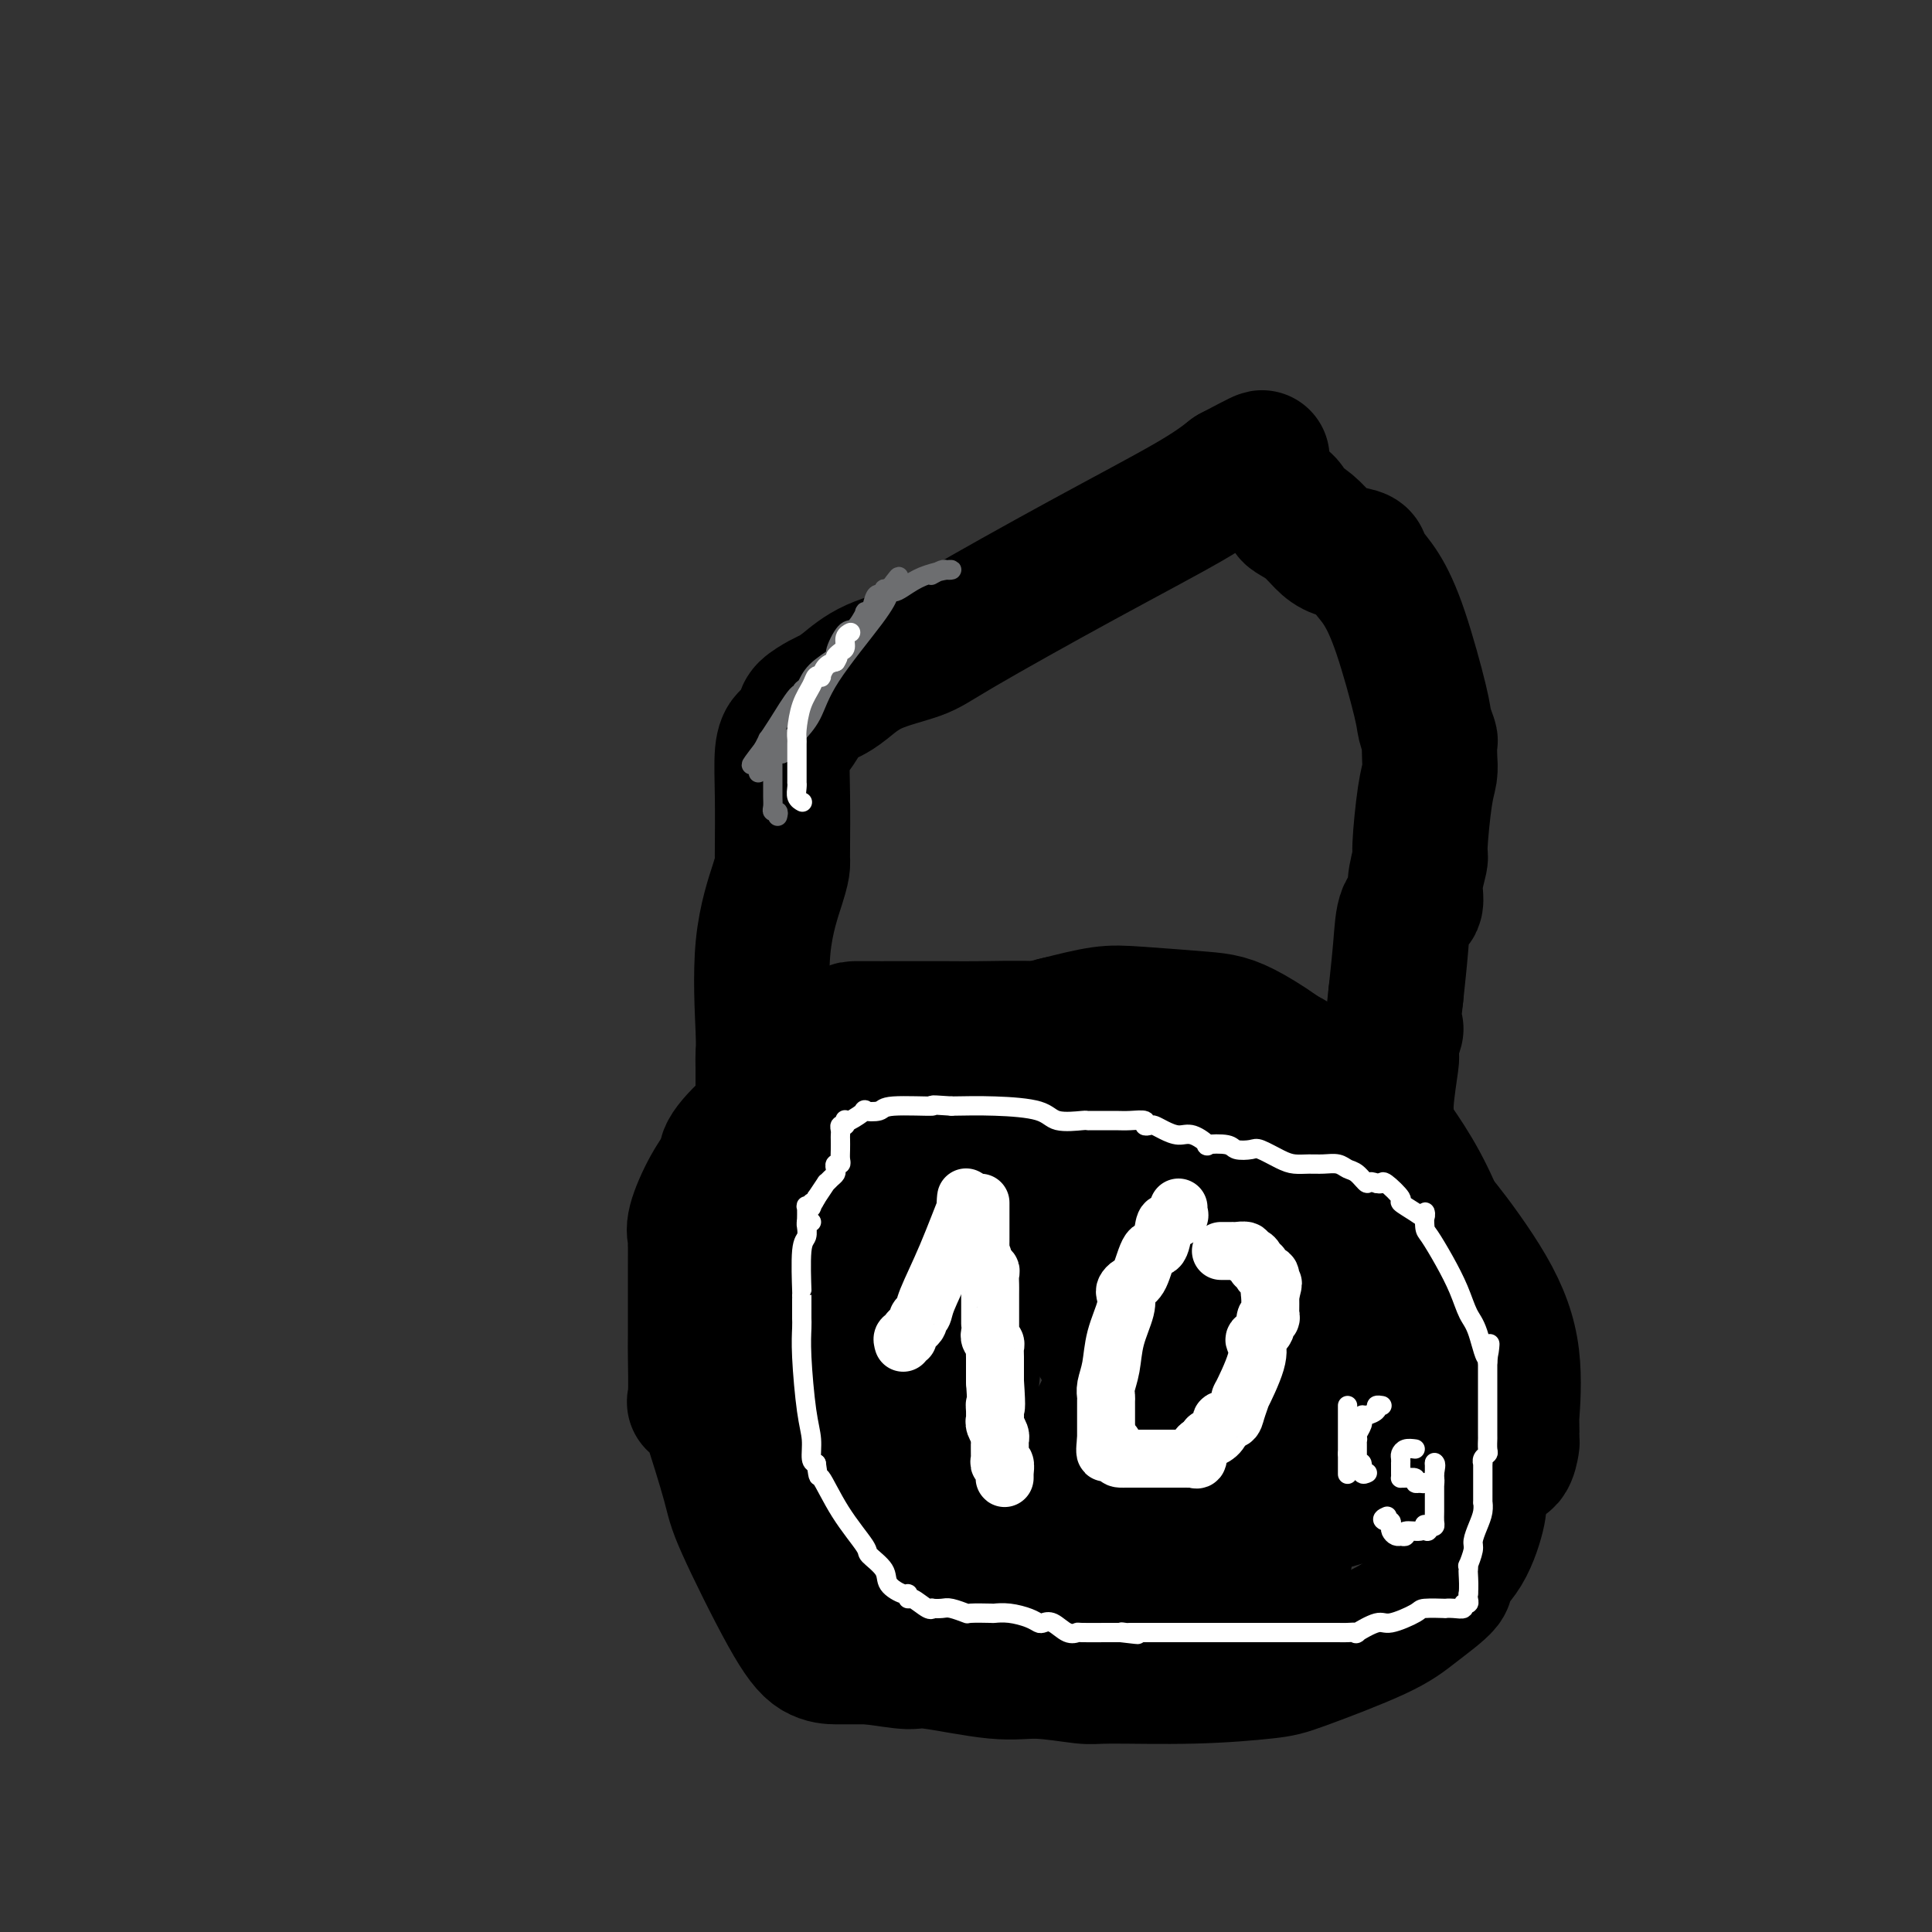 <svg viewBox='0 0 400 400' version='1.1' xmlns='http://www.w3.org/2000/svg' xmlns:xlink='http://www.w3.org/1999/xlink'><rect x="0" y="0" width="400" height="400" fill="#333333" stroke="none"/><g fill='none' stroke='#000000' stroke-width='28' stroke-linecap='round' stroke-linejoin='round'><path d='M176,229c0.002,-0.340 0.003,-0.681 0,-1c-0.003,-0.319 -0.011,-0.618 0,-1c0.011,-0.382 0.039,-0.847 0,-1c-0.039,-0.153 -0.146,0.007 -1,0c-0.854,-0.007 -2.454,-0.181 -4,0c-1.546,0.181 -3.039,0.718 -4,1c-0.961,0.282 -1.390,0.309 -3,1c-1.610,0.691 -4.400,2.047 -7,4c-2.600,1.953 -5.008,4.502 -6,6c-0.992,1.498 -0.567,1.945 -1,3c-0.433,1.055 -1.724,2.717 -3,5c-1.276,2.283 -2.538,5.188 -3,7c-0.462,1.812 -0.124,2.532 0,3c0.124,0.468 0.033,0.686 0,1c-0.033,0.314 -0.008,0.726 0,1c0.008,0.274 0.000,0.410 0,4c-0.000,3.590 0.007,10.635 0,14c-0.007,3.365 -0.030,3.049 0,5c0.030,1.951 0.113,6.168 0,8c-0.113,1.832 -0.423,1.277 0,1c0.423,-0.277 1.577,-0.278 2,0c0.423,0.278 0.114,0.835 0,1c-0.114,0.165 -0.033,-0.061 1,3c1.033,3.061 3.019,9.409 4,13c0.981,3.591 0.956,4.426 3,9c2.044,4.574 6.155,12.886 9,18c2.845,5.114 4.422,7.031 6,8c1.578,0.969 3.156,0.992 4,1c0.844,0.008 0.956,0.002 2,0c1.044,-0.002 3.022,-0.001 5,0'/><path d='M180,343c3.392,0.415 6.373,0.952 8,1c1.627,0.048 1.902,-0.394 5,0c3.098,0.394 9.020,1.623 13,2c3.980,0.377 6.018,-0.098 9,0c2.982,0.098 6.910,0.770 9,1c2.090,0.230 2.344,0.018 6,0c3.656,-0.018 10.715,0.156 17,0c6.285,-0.156 11.795,-0.644 15,-1c3.205,-0.356 4.106,-0.579 8,-2c3.894,-1.421 10.782,-4.038 15,-6c4.218,-1.962 5.765,-3.268 8,-5c2.235,-1.732 5.159,-3.891 6,-5c0.841,-1.109 -0.402,-1.168 0,-2c0.402,-0.832 2.447,-2.437 4,-5c1.553,-2.563 2.612,-6.084 3,-8c0.388,-1.916 0.105,-2.229 0,-3c-0.105,-0.771 -0.031,-2.001 0,-3c0.031,-0.999 0.018,-1.766 0,-5c-0.018,-3.234 -0.040,-8.933 0,-13c0.040,-4.067 0.144,-6.500 0,-10c-0.144,-3.500 -0.534,-8.067 -2,-12c-1.466,-3.933 -4.006,-7.231 -5,-9c-0.994,-1.769 -0.442,-2.010 -1,-4c-0.558,-1.990 -2.225,-5.728 -4,-9c-1.775,-3.272 -3.657,-6.077 -5,-8c-1.343,-1.923 -2.148,-2.965 -3,-4c-0.852,-1.035 -1.750,-2.062 -3,-3c-1.250,-0.938 -2.850,-1.788 -6,-4c-3.150,-2.212 -7.848,-5.788 -10,-7c-2.152,-1.212 -1.758,-0.061 -3,0c-1.242,0.061 -4.121,-0.970 -7,-2'/><path d='M257,217c-2.600,-0.774 -4.099,-1.710 -7,-2c-2.901,-0.290 -7.202,0.066 -10,0c-2.798,-0.066 -4.092,-0.554 -8,-1c-3.908,-0.446 -10.430,-0.852 -16,-1c-5.570,-0.148 -10.189,-0.040 -13,0c-2.811,0.040 -3.814,0.011 -7,0c-3.186,-0.011 -8.553,-0.003 -11,0c-2.447,0.003 -1.973,0.001 -2,0c-0.027,-0.001 -0.556,-0.000 -1,0c-0.444,0.000 -0.804,-0.001 -1,0c-0.196,0.001 -0.228,0.002 -1,0c-0.772,-0.002 -2.284,-0.009 -3,0c-0.716,0.009 -0.636,0.033 -1,1c-0.364,0.967 -1.173,2.877 -2,4c-0.827,1.123 -1.673,1.458 -2,2c-0.327,0.542 -0.136,1.290 0,2c0.136,0.710 0.215,1.382 0,3c-0.215,1.618 -0.726,4.183 -2,7c-1.274,2.817 -3.311,5.886 -4,8c-0.689,2.114 -0.030,3.274 0,5c0.030,1.726 -0.569,4.018 -1,7c-0.431,2.982 -0.694,6.656 -1,13c-0.306,6.344 -0.653,15.360 -1,21c-0.347,5.640 -0.692,7.903 0,12c0.692,4.097 2.423,10.026 3,13c0.577,2.974 0.002,2.993 0,3c-0.002,0.007 0.571,0.002 1,0c0.429,-0.002 0.715,-0.001 1,0'/><path d='M168,314c1.180,2.655 1.629,1.292 2,1c0.371,-0.292 0.663,0.488 1,1c0.337,0.512 0.718,0.756 1,1c0.282,0.244 0.464,0.489 1,1c0.536,0.511 1.424,1.290 2,2c0.576,0.710 0.838,1.352 2,2c1.162,0.648 3.225,1.300 6,2c2.775,0.700 6.263,1.446 9,2c2.737,0.554 4.723,0.916 6,1c1.277,0.084 1.844,-0.109 3,0c1.156,0.109 2.901,0.521 4,0c1.099,-0.521 1.552,-1.975 2,-3c0.448,-1.025 0.890,-1.622 3,-4c2.110,-2.378 5.889,-6.536 10,-13c4.111,-6.464 8.555,-15.233 11,-21c2.445,-5.767 2.890,-8.531 3,-10c0.110,-1.469 -0.115,-1.642 0,-2c0.115,-0.358 0.570,-0.902 0,-3c-0.570,-2.098 -2.164,-5.751 -3,-8c-0.836,-2.249 -0.913,-3.093 -3,-6c-2.087,-2.907 -6.184,-7.878 -10,-11c-3.816,-3.122 -7.350,-4.396 -12,-5c-4.650,-0.604 -10.417,-0.540 -13,-1c-2.583,-0.460 -1.984,-1.445 -4,-2c-2.016,-0.555 -6.649,-0.681 -9,-1c-2.351,-0.319 -2.420,-0.830 -3,-1c-0.580,-0.170 -1.672,0.001 -2,0c-0.328,-0.001 0.108,-0.176 0,0c-0.108,0.176 -0.760,0.701 -1,1c-0.240,0.299 -0.069,0.371 0,1c0.069,0.629 0.034,1.814 0,3'/><path d='M174,241c-0.850,2.249 -1.474,5.371 -2,8c-0.526,2.629 -0.953,4.766 -1,8c-0.047,3.234 0.287,7.564 0,10c-0.287,2.436 -1.193,2.979 0,6c1.193,3.021 4.487,8.521 8,14c3.513,5.479 7.244,10.938 10,14c2.756,3.062 4.535,3.728 6,5c1.465,1.272 2.616,3.150 6,4c3.384,0.850 9.000,0.673 12,1c3.000,0.327 3.384,1.157 6,2c2.616,0.843 7.464,1.700 11,2c3.536,0.300 5.758,0.045 11,0c5.242,-0.045 13.502,0.120 18,0c4.498,-0.120 5.233,-0.527 10,-2c4.767,-1.473 13.564,-4.013 21,-6c7.436,-1.987 13.509,-3.420 17,-4c3.491,-0.580 4.399,-0.308 5,-1c0.601,-0.692 0.896,-2.350 1,-3c0.104,-0.650 0.018,-0.294 0,-1c-0.018,-0.706 0.033,-2.474 0,-3c-0.033,-0.526 -0.151,0.190 0,-2c0.151,-2.190 0.571,-7.286 0,-12c-0.571,-4.714 -2.132,-9.046 -5,-14c-2.868,-4.954 -7.042,-10.532 -9,-13c-1.958,-2.468 -1.698,-1.828 -5,-6c-3.302,-4.172 -10.164,-13.158 -17,-20c-6.836,-6.842 -13.644,-11.541 -18,-14c-4.356,-2.459 -6.260,-2.680 -10,-3c-3.740,-0.320 -9.314,-0.740 -13,-1c-3.686,-0.260 -5.482,-0.360 -8,0c-2.518,0.360 -5.759,1.180 -9,2'/><path d='M219,212c-5.121,0.942 -2.922,2.797 -4,5c-1.078,2.203 -5.432,4.755 -9,7c-3.568,2.245 -6.352,4.182 -8,6c-1.648,1.818 -2.162,3.515 -3,5c-0.838,1.485 -2.000,2.756 -5,6c-3.000,3.244 -7.837,8.459 -10,11c-2.163,2.541 -1.652,2.407 -3,5c-1.348,2.593 -4.556,7.914 -6,11c-1.444,3.086 -1.122,3.938 -1,6c0.122,2.062 0.046,5.335 0,7c-0.046,1.665 -0.063,1.723 0,5c0.063,3.277 0.204,9.773 1,13c0.796,3.227 2.247,3.184 3,4c0.753,0.816 0.808,2.491 1,3c0.192,0.509 0.521,-0.147 2,1c1.479,1.147 4.109,4.097 7,6c2.891,1.903 6.044,2.760 8,3c1.956,0.240 2.714,-0.136 4,0c1.286,0.136 3.099,0.783 5,1c1.901,0.217 3.889,0.002 5,0c1.111,-0.002 1.345,0.209 2,0c0.655,-0.209 1.732,-0.838 3,-1c1.268,-0.162 2.728,0.144 4,0c1.272,-0.144 2.357,-0.736 3,-1c0.643,-0.264 0.843,-0.200 3,-1c2.157,-0.800 6.269,-2.465 11,-3c4.731,-0.535 10.080,0.061 13,0c2.920,-0.061 3.412,-0.779 5,-1c1.588,-0.221 4.274,0.056 7,0c2.726,-0.056 5.493,-0.445 7,-1c1.507,-0.555 1.753,-1.278 2,-2'/><path d='M266,307c10.614,-1.604 4.648,-0.613 3,-1c-1.648,-0.387 1.023,-2.153 2,-3c0.977,-0.847 0.262,-0.775 0,-1c-0.262,-0.225 -0.070,-0.748 0,-2c0.070,-1.252 0.019,-3.235 0,-6c-0.019,-2.765 -0.006,-6.313 0,-9c0.006,-2.687 0.006,-4.513 0,-6c-0.006,-1.487 -0.018,-2.633 0,-4c0.018,-1.367 0.065,-2.954 0,-4c-0.065,-1.046 -0.241,-1.551 -1,-4c-0.759,-2.449 -2.100,-6.842 -3,-10c-0.900,-3.158 -1.359,-5.081 -3,-7c-1.641,-1.919 -4.463,-3.833 -6,-5c-1.537,-1.167 -1.788,-1.588 -3,-2c-1.212,-0.412 -3.383,-0.814 -5,-2c-1.617,-1.186 -2.679,-3.155 -4,-4c-1.321,-0.845 -2.899,-0.566 -4,-1c-1.101,-0.434 -1.724,-1.581 -3,-2c-1.276,-0.419 -3.205,-0.111 -6,0c-2.795,0.111 -6.457,0.026 -8,0c-1.543,-0.026 -0.967,0.009 -2,0c-1.033,-0.009 -3.674,-0.061 -7,2c-3.326,2.061 -7.336,6.235 -9,8c-1.664,1.765 -0.980,1.123 -1,2c-0.020,0.877 -0.743,3.275 -1,4c-0.257,0.725 -0.050,-0.223 0,0c0.050,0.223 -0.059,1.616 0,2c0.059,0.384 0.285,-0.243 0,2c-0.285,2.243 -1.081,7.355 -2,15c-0.919,7.645 -1.959,17.822 -3,28'/><path d='M200,297c-1.309,9.995 -1.080,8.482 -1,10c0.080,1.518 0.013,6.067 0,8c-0.013,1.933 0.028,1.250 0,1c-0.028,-0.250 -0.125,-0.067 1,0c1.125,0.067 3.474,0.018 8,0c4.526,-0.018 11.231,-0.005 15,0c3.769,0.005 4.604,0.001 8,0c3.396,-0.001 9.355,-0.001 14,0c4.645,0.001 7.976,0.001 10,0c2.024,-0.001 2.741,-0.004 4,0c1.259,0.004 3.059,0.016 4,0c0.941,-0.016 1.022,-0.062 1,0c-0.022,0.062 -0.148,0.230 0,0c0.148,-0.230 0.571,-0.857 1,-1c0.429,-0.143 0.865,0.197 1,0c0.135,-0.197 -0.032,-0.933 0,-1c0.032,-0.067 0.261,0.533 1,0c0.739,-0.533 1.988,-2.198 3,-3c1.012,-0.802 1.788,-0.740 2,-1c0.212,-0.260 -0.139,-0.844 0,-1c0.139,-0.156 0.770,0.114 1,0c0.230,-0.114 0.061,-0.611 0,-1c-0.061,-0.389 -0.012,-0.670 0,-1c0.012,-0.330 -0.011,-0.710 0,-1c0.011,-0.290 0.055,-0.490 0,-3c-0.055,-2.510 -0.211,-7.330 0,-11c0.211,-3.670 0.789,-6.190 1,-7c0.211,-0.810 0.057,0.090 0,0c-0.057,-0.090 -0.016,-1.168 0,-2c0.016,-0.832 0.008,-1.416 0,-2'/><path d='M274,281c0.381,-4.130 0.834,-1.955 1,-2c0.166,-0.045 0.044,-2.310 0,-3c-0.044,-0.690 -0.012,0.193 0,0c0.012,-0.193 0.003,-1.464 0,-2c-0.003,-0.536 0.002,-0.337 0,-1c-0.002,-0.663 -0.009,-2.187 0,-4c0.009,-1.813 0.034,-3.914 0,-5c-0.034,-1.086 -0.126,-1.157 0,-2c0.126,-0.843 0.470,-2.456 0,-3c-0.470,-0.544 -1.755,-0.017 -2,0c-0.245,0.017 0.550,-0.475 0,-1c-0.550,-0.525 -2.444,-1.084 -3,-1c-0.556,0.084 0.225,0.811 1,1c0.775,0.189 1.542,-0.160 2,0c0.458,0.160 0.606,0.829 2,2c1.394,1.171 4.034,2.842 5,4c0.966,1.158 0.259,1.802 1,2c0.741,0.198 2.931,-0.049 4,1c1.069,1.049 1.019,3.395 1,5c-0.019,1.605 -0.005,2.467 0,3c0.005,0.533 0.001,0.735 0,1c-0.001,0.265 -0.000,0.593 0,2c0.000,1.407 0.000,3.893 0,5c-0.000,1.107 -0.000,0.837 0,1c0.000,0.163 0.000,0.761 0,1c-0.000,0.239 -0.000,0.120 0,0'/><path d='M286,285c0.156,2.986 0.045,1.451 0,1c-0.045,-0.451 -0.026,0.180 0,1c0.026,0.820 0.059,1.827 0,2c-0.059,0.173 -0.209,-0.490 -1,0c-0.791,0.490 -2.223,2.132 -3,3c-0.777,0.868 -0.901,0.962 -1,1c-0.099,0.038 -0.175,0.021 0,0c0.175,-0.021 0.599,-0.047 -1,1c-1.599,1.047 -5.222,3.166 -7,5c-1.778,1.834 -1.710,3.382 -2,4c-0.290,0.618 -0.939,0.307 -1,0c-0.061,-0.307 0.464,-0.609 0,0c-0.464,0.609 -1.919,2.128 -3,3c-1.081,0.872 -1.788,1.095 -3,2c-1.212,0.905 -2.929,2.491 -5,5c-2.071,2.509 -4.497,5.940 -6,8c-1.503,2.060 -2.084,2.748 -3,3c-0.916,0.252 -2.168,0.068 -3,0c-0.832,-0.068 -1.245,-0.021 -2,0c-0.755,0.021 -1.852,0.016 -3,0c-1.148,-0.016 -2.348,-0.043 -3,0c-0.652,0.043 -0.758,0.155 -2,0c-1.242,-0.155 -3.621,-0.578 -6,-1'/><path d='M231,323c-4.716,-0.455 -7.005,-1.091 -11,-2c-3.995,-0.909 -9.697,-2.089 -13,-3c-3.303,-0.911 -4.209,-1.552 -6,-2c-1.791,-0.448 -4.468,-0.705 -6,-1c-1.532,-0.295 -1.921,-0.630 -2,-1c-0.079,-0.370 0.151,-0.776 0,-1c-0.151,-0.224 -0.684,-0.267 0,0c0.684,0.267 2.585,0.842 4,1c1.415,0.158 2.343,-0.101 4,0c1.657,0.101 4.043,0.563 5,1c0.957,0.437 0.485,0.848 1,1c0.515,0.152 2.017,0.043 3,0c0.983,-0.043 1.446,-0.022 3,0c1.554,0.022 4.197,0.044 6,0c1.803,-0.044 2.766,-0.155 6,0c3.234,0.155 8.739,0.577 13,1c4.261,0.423 7.277,0.846 9,1c1.723,0.154 2.153,0.039 3,0c0.847,-0.039 2.109,-0.000 3,0c0.891,0.000 1.409,-0.037 2,0c0.591,0.037 1.255,0.150 2,0c0.745,-0.150 1.573,-0.563 2,-1c0.427,-0.437 0.454,-0.898 1,-1c0.546,-0.102 1.611,0.156 2,0c0.389,-0.156 0.101,-0.727 0,-1c-0.101,-0.273 -0.017,-0.248 0,-1c0.017,-0.752 -0.034,-2.279 0,-3c0.034,-0.721 0.153,-0.634 0,-1c-0.153,-0.366 -0.576,-1.183 -1,-2'/><path d='M261,308c0.065,-0.617 0.729,0.841 0,-1c-0.729,-1.841 -2.851,-6.981 -4,-10c-1.149,-3.019 -1.327,-3.919 -2,-7c-0.673,-3.081 -1.843,-8.345 -3,-11c-1.157,-2.655 -2.303,-2.703 -3,-4c-0.697,-1.297 -0.947,-3.844 -1,-5c-0.053,-1.156 0.091,-0.923 0,-5c-0.091,-4.077 -0.417,-12.466 0,-19c0.417,-6.534 1.576,-11.213 2,-13c0.424,-1.787 0.114,-0.682 0,-1c-0.114,-0.318 -0.030,-2.059 0,-2c0.030,0.059 0.008,1.920 0,3c-0.008,1.080 -0.002,1.381 0,3c0.002,1.619 0.001,4.557 0,6c-0.001,1.443 -0.001,1.393 0,3c0.001,1.607 0.005,4.873 0,8c-0.005,3.127 -0.017,6.117 0,8c0.017,1.883 0.065,2.660 0,6c-0.065,3.340 -0.241,9.243 0,14c0.241,4.757 0.901,8.368 2,13c1.099,4.632 2.637,10.285 3,13c0.363,2.715 -0.450,2.493 0,4c0.450,1.507 2.162,4.744 3,7c0.838,2.256 0.802,3.533 1,4c0.198,0.467 0.630,0.125 1,0c0.370,-0.125 0.676,-0.034 1,0c0.324,0.034 0.664,0.010 1,0c0.336,-0.010 0.668,-0.005 1,0'/><path d='M263,322c0.855,-0.001 0.992,-0.003 1,0c0.008,0.003 -0.112,0.009 0,0c0.112,-0.009 0.457,-0.035 1,0c0.543,0.035 1.283,0.132 1,0c-0.283,-0.132 -1.588,-0.493 -2,-1c-0.412,-0.507 0.069,-1.161 -1,-2c-1.069,-0.839 -3.690,-1.864 -5,-3c-1.310,-1.136 -1.311,-2.382 -4,-5c-2.689,-2.618 -8.066,-6.606 -14,-14c-5.934,-7.394 -12.424,-18.192 -17,-27c-4.576,-8.808 -7.236,-15.626 -9,-19c-1.764,-3.374 -2.630,-3.305 -4,-6c-1.370,-2.695 -3.243,-8.155 -5,-13c-1.757,-4.845 -3.399,-9.075 -4,-11c-0.601,-1.925 -0.161,-1.545 0,-2c0.161,-0.455 0.043,-1.745 0,-2c-0.043,-0.255 -0.012,0.527 0,1c0.012,0.473 0.004,0.639 0,1c-0.004,0.361 -0.005,0.919 0,2c0.005,1.081 0.016,2.686 0,4c-0.016,1.314 -0.060,2.335 0,3c0.060,0.665 0.222,0.972 0,2c-0.222,1.028 -0.829,2.777 -1,4c-0.171,1.223 0.094,1.921 0,3c-0.094,1.079 -0.547,2.540 -1,4'/><path d='M199,241c-0.266,3.816 0.068,1.355 0,1c-0.068,-0.355 -0.537,1.396 -1,4c-0.463,2.604 -0.920,6.060 -1,8c-0.080,1.940 0.219,2.363 0,3c-0.219,0.637 -0.954,1.487 -1,2c-0.046,0.513 0.598,0.691 0,1c-0.598,0.309 -2.437,0.751 -3,1c-0.563,0.249 0.150,0.305 0,1c-0.150,0.695 -1.165,2.029 -2,3c-0.835,0.971 -1.492,1.580 -2,2c-0.508,0.420 -0.868,0.652 -1,1c-0.132,0.348 -0.038,0.814 0,1c0.038,0.186 0.019,0.093 0,0'/><path d='M163,243c-0.372,0.147 -0.745,0.294 -1,0c-0.255,-0.294 -0.394,-1.029 -1,-2c-0.606,-0.971 -1.679,-2.176 -2,-3c-0.321,-0.824 0.110,-1.265 0,-2c-0.110,-0.735 -0.762,-1.765 -1,-3c-0.238,-1.235 -0.064,-2.677 0,-4c0.064,-1.323 0.018,-2.527 0,-3c-0.018,-0.473 -0.008,-0.213 0,-1c0.008,-0.787 0.012,-2.619 0,-4c-0.012,-1.381 -0.042,-2.310 0,-3c0.042,-0.690 0.155,-1.140 0,-5c-0.155,-3.860 -0.577,-11.129 0,-17c0.577,-5.871 2.155,-10.345 3,-13c0.845,-2.655 0.958,-3.491 1,-4c0.042,-0.509 0.015,-0.690 0,-1c-0.015,-0.310 -0.016,-0.750 0,-3c0.016,-2.250 0.050,-6.311 0,-10c-0.050,-3.689 -0.184,-7.004 0,-9c0.184,-1.996 0.686,-2.671 1,-3c0.314,-0.329 0.440,-0.311 1,-1c0.560,-0.689 1.555,-2.084 2,-3c0.445,-0.916 0.340,-1.354 1,-2c0.660,-0.646 2.084,-1.499 3,-2c0.916,-0.501 1.324,-0.650 2,-1c0.676,-0.350 1.621,-0.903 3,-2c1.379,-1.097 3.193,-2.740 6,-4c2.807,-1.260 6.609,-2.139 9,-3c2.391,-0.861 3.373,-1.705 9,-5c5.627,-3.295 15.900,-9.041 25,-14c9.100,-4.959 17.029,-9.131 22,-12c4.971,-2.869 6.986,-4.434 9,-6'/><path d='M255,98c11.735,-6.227 4.072,-1.795 1,0c-3.072,1.795 -1.554,0.953 0,1c1.554,0.047 3.143,0.984 5,2c1.857,1.016 3.981,2.110 5,3c1.019,0.890 0.932,1.576 1,2c0.068,0.424 0.291,0.586 1,1c0.709,0.414 1.902,1.080 3,2c1.098,0.920 2.100,2.094 3,3c0.900,0.906 1.700,1.545 3,2c1.300,0.455 3.102,0.728 4,1c0.898,0.272 0.892,0.545 1,1c0.108,0.455 0.329,1.093 1,2c0.671,0.907 1.791,2.082 3,4c1.209,1.918 2.506,4.578 4,9c1.494,4.422 3.185,10.605 4,14c0.815,3.395 0.755,4.001 1,5c0.245,0.999 0.795,2.393 1,3c0.205,0.607 0.065,0.429 0,1c-0.065,0.571 -0.055,1.890 0,3c0.055,1.110 0.154,2.011 0,3c-0.154,0.989 -0.561,2.065 -1,5c-0.439,2.935 -0.909,7.727 -1,10c-0.091,2.273 0.197,2.025 0,3c-0.197,0.975 -0.879,3.173 -1,5c-0.121,1.827 0.318,3.284 0,4c-0.318,0.716 -1.393,0.693 -2,2c-0.607,1.307 -0.745,3.945 -1,7c-0.255,3.055 -0.628,6.528 -1,10'/><path d='M289,206c-1.022,8.547 -0.077,6.914 0,7c0.077,0.086 -0.716,1.892 -1,3c-0.284,1.108 -0.061,1.519 0,2c0.061,0.481 -0.040,1.033 0,1c0.040,-0.033 0.221,-0.651 0,1c-0.221,1.651 -0.844,5.571 -1,8c-0.156,2.429 0.154,3.369 0,4c-0.154,0.631 -0.773,0.955 -1,1c-0.227,0.045 -0.061,-0.188 0,-1c0.061,-0.812 0.016,-2.204 0,-3c-0.016,-0.796 -0.004,-0.997 0,-1c0.004,-0.003 0.001,0.191 0,0c-0.001,-0.191 -0.000,-0.769 0,-1c0.000,-0.231 0.000,-0.116 0,0'/></g>
<g fill='none' stroke='#FFFFFF' stroke-width='12' stroke-linecap='round' stroke-linejoin='round'><path d='M187,278c-0.130,-0.439 -0.260,-0.877 0,-1c0.260,-0.123 0.910,0.070 1,0c0.090,-0.070 -0.382,-0.402 0,-1c0.382,-0.598 1.616,-1.462 2,-2c0.384,-0.538 -0.082,-0.749 0,-1c0.082,-0.251 0.712,-0.541 1,-1c0.288,-0.459 0.235,-1.088 1,-3c0.765,-1.912 2.349,-5.108 4,-9c1.651,-3.892 3.371,-8.478 4,-10c0.629,-1.522 0.169,0.022 0,0c-0.169,-0.022 -0.045,-1.611 0,-2c0.045,-0.389 0.012,0.421 0,1c-0.012,0.579 -0.003,0.926 0,1c0.003,0.074 0.001,-0.124 0,0c-0.001,0.124 -0.000,0.572 0,1c0.000,0.428 0.000,0.837 0,1c-0.000,0.163 -0.000,0.082 0,0'/><path d='M203,249c0.000,0.476 0.000,0.953 0,1c-0.000,0.047 -0.000,-0.334 0,0c0.000,0.334 0.000,1.385 0,2c-0.000,0.615 -0.000,0.794 0,1c0.000,0.206 0.000,0.438 0,1c-0.000,0.562 -0.001,1.454 0,2c0.001,0.546 0.004,0.745 0,1c-0.004,0.255 -0.016,0.566 0,1c0.016,0.434 0.061,0.991 0,1c-0.061,0.009 -0.226,-0.532 0,0c0.226,0.532 0.845,2.135 1,3c0.155,0.865 -0.155,0.990 0,1c0.155,0.010 0.774,-0.096 1,0c0.226,0.096 0.061,0.394 0,1c-0.061,0.606 -0.016,1.521 0,2c0.016,0.479 0.003,0.524 0,2c-0.003,1.476 0.003,4.385 0,6c-0.003,1.615 -0.015,1.938 0,2c0.015,0.062 0.057,-0.136 0,0c-0.057,0.136 -0.211,0.607 0,1c0.211,0.393 0.789,0.707 1,1c0.211,0.293 0.057,0.565 0,1c-0.057,0.435 -0.015,1.034 0,2c0.015,0.966 0.004,2.298 0,3c-0.004,0.702 -0.001,0.772 0,1c0.001,0.228 0.001,0.614 0,1'/><path d='M206,286c0.464,6.829 0.123,5.401 0,5c-0.123,-0.401 -0.029,0.225 0,1c0.029,0.775 -0.006,1.700 0,2c0.006,0.300 0.054,-0.026 0,0c-0.054,0.026 -0.211,0.402 0,1c0.211,0.598 0.789,1.417 1,2c0.211,0.583 0.057,0.930 0,1c-0.057,0.070 -0.015,-0.136 0,0c0.015,0.136 0.003,0.615 0,1c-0.003,0.385 0.003,0.676 0,1c-0.003,0.324 -0.015,0.682 0,1c0.015,0.318 0.057,0.598 0,1c-0.057,0.402 -0.211,0.927 0,1c0.211,0.073 0.789,-0.306 1,0c0.211,0.306 0.057,1.299 0,2c-0.057,0.701 -0.015,1.112 0,1c0.015,-0.112 0.004,-0.746 0,-1c-0.004,-0.254 -0.002,-0.127 0,0'/><path d='M244,250c-0.054,0.340 -0.108,0.681 0,1c0.108,0.319 0.377,0.617 0,1c-0.377,0.383 -1.399,0.852 -2,1c-0.601,0.148 -0.780,-0.024 -1,1c-0.220,1.024 -0.479,3.244 -1,4c-0.521,0.756 -1.303,0.047 -2,1c-0.697,0.953 -1.309,3.568 -2,5c-0.691,1.432 -1.460,1.679 -2,2c-0.540,0.321 -0.851,0.714 -1,1c-0.149,0.286 -0.135,0.464 0,1c0.135,0.536 0.390,1.429 0,3c-0.390,1.571 -1.425,3.820 -2,6c-0.575,2.180 -0.690,4.290 -1,6c-0.310,1.710 -0.815,3.021 -1,4c-0.185,0.979 -0.050,1.627 0,2c0.050,0.373 0.013,0.471 0,1c-0.013,0.529 -0.004,1.490 0,2c0.004,0.510 0.001,0.567 0,1c-0.001,0.433 -0.000,1.240 0,2c0.000,0.760 0.000,1.474 0,2c-0.000,0.526 -0.000,0.865 0,1c0.000,0.135 0.000,0.068 0,0'/><path d='M229,298c-0.596,5.072 0.414,1.751 1,1c0.586,-0.751 0.747,1.067 1,2c0.253,0.933 0.597,0.982 1,1c0.403,0.018 0.866,0.005 1,0c0.134,-0.005 -0.063,-0.001 0,0c0.063,0.001 0.384,0.000 1,0c0.616,-0.000 1.528,-0.000 2,0c0.472,0.000 0.504,0.000 1,0c0.496,-0.000 1.455,-0.000 2,0c0.545,0.000 0.675,-0.000 1,0c0.325,0.000 0.846,0.000 1,0c0.154,-0.000 -0.060,-0.000 0,0c0.060,0.000 0.394,0.000 1,0c0.606,-0.000 1.486,-0.001 2,0c0.514,0.001 0.664,0.002 1,0c0.336,-0.002 0.860,-0.007 1,0c0.140,0.007 -0.103,0.027 0,0c0.103,-0.027 0.552,-0.101 1,0c0.448,0.101 0.893,0.378 1,0c0.107,-0.378 -0.125,-1.409 0,-2c0.125,-0.591 0.607,-0.740 1,-1c0.393,-0.260 0.696,-0.630 1,-1'/><path d='M250,298c0.361,-0.586 -0.236,-0.051 0,0c0.236,0.051 1.306,-0.383 2,-1c0.694,-0.617 1.014,-1.418 1,-2c-0.014,-0.582 -0.360,-0.945 0,-1c0.360,-0.055 1.428,0.197 2,0c0.572,-0.197 0.647,-0.844 1,-2c0.353,-1.156 0.982,-2.820 1,-3c0.018,-0.180 -0.576,1.123 0,0c0.576,-1.123 2.321,-4.673 3,-7c0.679,-2.327 0.291,-3.432 0,-4c-0.291,-0.568 -0.484,-0.600 0,-1c0.484,-0.400 1.646,-1.167 2,-2c0.354,-0.833 -0.101,-1.733 0,-2c0.101,-0.267 0.759,0.097 1,0c0.241,-0.097 0.065,-0.655 0,-1c-0.065,-0.345 -0.017,-0.478 0,-1c0.017,-0.522 0.005,-1.435 0,-2c-0.005,-0.565 -0.002,-0.783 0,-1'/><path d='M263,268c1.082,-3.947 0.287,-1.813 0,-1c-0.287,0.813 -0.067,0.306 0,0c0.067,-0.306 -0.019,-0.412 0,-1c0.019,-0.588 0.145,-1.659 0,-2c-0.145,-0.341 -0.560,0.050 -1,0c-0.440,-0.050 -0.905,-0.539 -1,-1c-0.095,-0.461 0.181,-0.893 0,-1c-0.181,-0.107 -0.817,0.111 -1,0c-0.183,-0.111 0.088,-0.552 0,-1c-0.088,-0.448 -0.536,-0.905 -1,-1c-0.464,-0.095 -0.946,0.171 -1,0c-0.054,-0.171 0.318,-0.778 0,-1c-0.318,-0.222 -1.325,-0.060 -2,0c-0.675,0.060 -1.016,0.016 -1,0c0.016,-0.016 0.389,-0.004 0,0c-0.389,0.004 -1.540,0.001 -2,0c-0.460,-0.001 -0.230,-0.001 0,0'/></g>
<g fill='none' stroke='#FFFFFF' stroke-width='4' stroke-linecap='round' stroke-linejoin='round'><path d='M279,291c0.000,0.341 0.000,0.682 0,1c0.000,0.318 0.000,0.614 0,1c0.000,0.386 0.000,0.864 0,1c0.000,0.136 0.000,-0.068 0,0c0.000,0.068 0.000,0.410 0,1c0.000,0.590 0.000,1.429 0,2c0.000,0.571 0.000,0.874 0,1c0.000,0.126 0.000,0.076 0,0c0.000,-0.076 0.000,-0.178 0,0c0.000,0.178 0.000,0.635 0,1c0.000,0.365 0.000,0.637 0,1c0.000,0.363 0.000,0.818 0,1c0.000,0.182 0.000,0.091 0,0'/><path d='M279,301c0.000,1.505 0.000,0.267 0,0c0.000,-0.267 0.000,0.437 0,1c0.000,0.563 0.000,0.986 0,1c0.000,0.014 0.000,-0.381 0,0c0.000,0.381 0.000,1.537 0,2c0.000,0.463 0.000,0.231 0,0'/><path d='M280,298c0.423,0.024 0.845,0.048 1,0c0.155,-0.048 0.041,-0.168 0,0c-0.041,0.168 -0.011,0.623 0,1c0.011,0.377 0.002,0.676 0,1c-0.002,0.324 0.004,0.673 0,1c-0.004,0.327 -0.016,0.631 0,1c0.016,0.369 0.061,0.803 0,1c-0.061,0.197 -0.226,0.158 0,0c0.226,-0.158 0.845,-0.435 1,0c0.155,0.435 -0.154,1.580 0,2c0.154,0.420 0.772,0.113 1,0c0.228,-0.113 0.065,-0.032 0,0c-0.065,0.032 -0.033,0.016 0,0'/><path d='M281,298c-0.114,-0.229 -0.227,-0.458 0,-1c0.227,-0.542 0.795,-1.398 1,-2c0.205,-0.602 0.049,-0.949 0,-1c-0.049,-0.051 0.010,0.193 0,0c-0.010,-0.193 -0.090,-0.822 0,-1c0.090,-0.178 0.350,0.096 1,0c0.650,-0.096 1.690,-0.562 2,-1c0.310,-0.438 -0.109,-0.849 0,-1c0.109,-0.151 0.745,-0.043 1,0c0.255,0.043 0.127,0.022 0,0'/><path d='M293,300c-0.732,-0.092 -1.464,-0.184 -2,0c-0.536,0.184 -0.876,0.644 -1,1c-0.124,0.356 -0.033,0.607 0,1c0.033,0.393 0.008,0.928 0,1c-0.008,0.072 -0.001,-0.320 0,0c0.001,0.320 -0.006,1.353 0,2c0.006,0.647 0.025,0.909 0,1c-0.025,0.091 -0.095,0.011 0,0c0.095,-0.011 0.355,0.049 1,0c0.645,-0.049 1.674,-0.205 2,0c0.326,0.205 -0.050,0.773 0,1c0.050,0.227 0.525,0.114 1,0'/><path d='M294,307c0.857,0.308 1.000,0.079 1,0c-0.000,-0.079 -0.144,-0.009 0,0c0.144,0.009 0.574,-0.044 1,0c0.426,0.044 0.846,0.183 1,0c0.154,-0.183 0.041,-0.690 0,-1c-0.041,-0.310 -0.011,-0.423 0,-1c0.011,-0.577 0.003,-1.617 0,-2c-0.003,-0.383 -0.001,-0.109 0,0c0.001,0.109 0.000,0.055 0,0'/><path d='M297,303c0.464,-0.218 0.124,1.237 0,2c-0.124,0.763 -0.033,0.836 0,1c0.033,0.164 0.009,0.421 0,1c-0.009,0.579 -0.002,1.482 0,2c0.002,0.518 0.000,0.653 0,1c-0.000,0.347 0.001,0.906 0,1c-0.001,0.094 -0.003,-0.276 0,0c0.003,0.276 0.011,1.198 0,2c-0.011,0.802 -0.041,1.485 0,2c0.041,0.515 0.155,0.861 0,1c-0.155,0.139 -0.577,0.069 -1,0'/><path d='M296,316c-0.384,2.029 -0.844,0.600 -1,0c-0.156,-0.600 -0.007,-0.371 0,0c0.007,0.371 -0.127,0.884 -1,1c-0.873,0.116 -2.485,-0.164 -3,0c-0.515,0.164 0.069,0.773 0,1c-0.069,0.227 -0.789,0.072 -1,0c-0.211,-0.072 0.088,-0.062 0,0c-0.088,0.062 -0.562,0.174 -1,0c-0.438,-0.174 -0.839,-0.634 -1,-1c-0.161,-0.366 -0.082,-0.637 0,-1c0.082,-0.363 0.166,-0.818 0,-1c-0.166,-0.182 -0.583,-0.091 -1,0'/><path d='M287,315c-1.400,-0.378 -0.400,-0.822 0,-1c0.400,-0.178 0.200,-0.089 0,0'/><path d='M168,253c-0.425,-0.128 -0.850,-0.255 -1,0c-0.150,0.255 -0.026,0.893 0,1c0.026,0.107 -0.046,-0.318 0,0c0.046,0.318 0.208,1.378 0,2c-0.208,0.622 -0.788,0.807 -1,3c-0.212,2.193 -0.057,6.394 0,8c0.057,1.606 0.015,0.616 0,1c-0.015,0.384 -0.005,2.140 0,3c0.005,0.860 0.004,0.823 0,1c-0.004,0.177 -0.011,0.566 0,1c0.011,0.434 0.041,0.911 0,2c-0.041,1.089 -0.152,2.789 0,6c0.152,3.211 0.566,7.933 1,11c0.434,3.067 0.886,4.480 1,6c0.114,1.520 -0.110,3.149 0,4c0.110,0.851 0.555,0.926 1,1'/><path d='M169,303c0.528,3.766 0.349,2.181 1,3c0.651,0.819 2.133,4.043 4,7c1.867,2.957 4.118,5.648 5,7c0.882,1.352 0.394,1.366 1,2c0.606,0.634 2.306,1.887 3,3c0.694,1.113 0.383,2.086 1,3c0.617,0.914 2.161,1.769 3,2c0.839,0.231 0.971,-0.162 1,0c0.029,0.162 -0.047,0.881 0,1c0.047,0.119 0.215,-0.360 1,0c0.785,0.360 2.187,1.560 3,2c0.813,0.440 1.038,0.122 1,0c-0.038,-0.122 -0.340,-0.047 0,0c0.340,0.047 1.321,0.065 2,0c0.679,-0.065 1.055,-0.213 2,0c0.945,0.213 2.457,0.788 3,1c0.543,0.212 0.116,0.059 1,0c0.884,-0.059 3.077,-0.026 4,0c0.923,0.026 0.575,0.046 1,0c0.425,-0.046 1.621,-0.158 3,0c1.379,0.158 2.939,0.586 4,1c1.061,0.414 1.623,0.815 2,1c0.377,0.185 0.570,0.155 1,0c0.430,-0.155 1.098,-0.434 2,0c0.902,0.434 2.037,1.580 3,2c0.963,0.420 1.753,0.112 2,0c0.247,-0.112 -0.049,-0.030 1,0c1.049,0.030 3.443,0.009 5,0c1.557,-0.009 2.279,-0.004 3,0'/><path d='M232,338c6.419,0.774 2.465,0.207 1,0c-1.465,-0.207 -0.441,-0.056 0,0c0.441,0.056 0.299,0.015 1,0c0.701,-0.015 2.246,-0.004 3,0c0.754,0.004 0.717,0.001 1,0c0.283,-0.001 0.887,-0.000 2,0c1.113,0.000 2.735,0.000 4,0c1.265,-0.000 2.173,-0.000 3,0c0.827,0.000 1.572,0.000 3,0c1.428,-0.000 3.538,-0.000 5,0c1.462,0.000 2.276,0.000 3,0c0.724,-0.000 1.360,-0.000 2,0c0.640,0.000 1.285,0.000 2,0c0.715,-0.000 1.500,-0.000 2,0c0.500,0.000 0.714,0.000 1,0c0.286,-0.000 0.643,-0.000 1,0'/><path d='M266,338c5.444,0.000 2.054,0.000 1,0c-1.054,-0.000 0.229,-0.000 1,0c0.771,0.000 1.031,0.000 2,0c0.969,-0.000 2.646,-0.001 3,0c0.354,0.001 -0.616,0.002 0,0c0.616,-0.002 2.820,-0.009 4,0c1.180,0.009 1.338,0.032 2,0c0.662,-0.032 1.827,-0.120 2,0c0.173,0.120 -0.648,0.449 0,0c0.648,-0.449 2.763,-1.675 4,-2c1.237,-0.325 1.594,0.253 3,0c1.406,-0.253 3.860,-1.336 5,-2c1.140,-0.664 0.965,-0.909 2,-1c1.035,-0.091 3.282,-0.028 4,0c0.718,0.028 -0.091,0.022 0,0c0.091,-0.022 1.082,-0.062 2,0c0.918,0.062 1.763,0.224 2,0c0.237,-0.224 -0.132,-0.833 0,-1c0.132,-0.167 0.766,0.109 1,0c0.234,-0.109 0.067,-0.603 0,-1c-0.067,-0.397 -0.033,-0.699 0,-1'/><path d='M304,330c0.156,-1.329 0.046,-3.151 0,-4c-0.046,-0.849 -0.027,-0.726 0,-1c0.027,-0.274 0.063,-0.944 0,-1c-0.063,-0.056 -0.223,0.501 0,0c0.223,-0.501 0.830,-2.062 1,-3c0.170,-0.938 -0.098,-1.254 0,-2c0.098,-0.746 0.562,-1.922 1,-3c0.438,-1.078 0.849,-2.058 1,-3c0.151,-0.942 0.040,-1.848 0,-2c-0.040,-0.152 -0.011,0.449 0,0c0.011,-0.449 0.003,-1.948 0,-3c-0.003,-1.052 -0.002,-1.658 0,-2c0.002,-0.342 0.004,-0.421 0,-1c-0.004,-0.579 -0.015,-1.660 0,-2c0.015,-0.340 0.057,0.059 0,0c-0.057,-0.059 -0.211,-0.575 0,-1c0.211,-0.425 0.789,-0.758 1,-1c0.211,-0.242 0.057,-0.394 0,-1c-0.057,-0.606 -0.015,-1.667 0,-2c0.015,-0.333 0.004,0.062 0,-1c-0.004,-1.062 -0.001,-3.582 0,-5c0.001,-1.418 0.000,-1.733 0,-2c-0.000,-0.267 -0.000,-0.484 0,-1c0.000,-0.516 0.000,-1.331 0,-2c-0.000,-0.669 -0.000,-1.191 0,-2c0.000,-0.809 0.000,-1.904 0,-3'/><path d='M308,282c0.714,-7.397 0.498,-1.891 0,-1c-0.498,0.891 -1.278,-2.833 -2,-5c-0.722,-2.167 -1.384,-2.777 -2,-4c-0.616,-1.223 -1.185,-3.058 -2,-5c-0.815,-1.942 -1.878,-3.990 -3,-6c-1.122,-2.010 -2.305,-3.980 -3,-5c-0.695,-1.020 -0.902,-1.090 -1,-2c-0.098,-0.910 -0.086,-2.661 0,-3c0.086,-0.339 0.247,0.735 0,1c-0.247,0.265 -0.903,-0.279 -2,-1c-1.097,-0.721 -2.637,-1.619 -3,-2c-0.363,-0.381 0.449,-0.247 0,-1c-0.449,-0.753 -2.159,-2.395 -3,-3c-0.841,-0.605 -0.812,-0.173 -1,0c-0.188,0.173 -0.594,0.086 -1,0'/><path d='M285,245c-1.905,-0.819 -1.668,0.134 -2,0c-0.332,-0.134 -1.232,-1.357 -2,-2c-0.768,-0.643 -1.402,-0.708 -2,-1c-0.598,-0.292 -1.159,-0.812 -2,-1c-0.841,-0.188 -1.962,-0.044 -3,0c-1.038,0.044 -1.992,-0.013 -3,0c-1.008,0.013 -2.070,0.095 -3,0c-0.930,-0.095 -1.727,-0.369 -3,-1c-1.273,-0.631 -3.022,-1.620 -4,-2c-0.978,-0.380 -1.184,-0.152 -2,0c-0.816,0.152 -2.242,0.229 -3,0c-0.758,-0.229 -0.849,-0.765 -2,-1c-1.151,-0.235 -3.361,-0.171 -4,0c-0.639,0.171 0.295,0.449 0,0c-0.295,-0.449 -1.819,-1.623 -3,-2c-1.181,-0.377 -2.020,0.044 -3,0c-0.980,-0.044 -2.103,-0.551 -3,-1c-0.897,-0.449 -1.570,-0.838 -2,-1c-0.430,-0.162 -0.618,-0.096 -1,0c-0.382,0.096 -0.960,0.222 -1,0c-0.040,-0.222 0.456,-0.792 0,-1c-0.456,-0.208 -1.863,-0.056 -3,0c-1.137,0.056 -2.003,0.014 -3,0c-0.997,-0.014 -2.126,-0.002 -3,0c-0.874,0.002 -1.492,-0.006 -2,0c-0.508,0.006 -0.905,0.026 -1,0c-0.095,-0.026 0.113,-0.098 -1,0c-1.113,0.098 -3.546,0.367 -5,0c-1.454,-0.367 -1.930,-1.368 -4,-2c-2.070,-0.632 -5.734,-0.895 -9,-1c-3.266,-0.105 -6.133,-0.053 -9,0'/><path d='M197,229c-6.179,-0.448 -3.127,-0.070 -4,0c-0.873,0.070 -5.670,-0.170 -8,0c-2.330,0.170 -2.194,0.750 -3,1c-0.806,0.250 -2.556,0.171 -3,0c-0.444,-0.171 0.418,-0.434 0,0c-0.418,0.434 -2.116,1.566 -3,2c-0.884,0.434 -0.955,0.172 -1,0c-0.045,-0.172 -0.065,-0.253 0,0c0.065,0.253 0.213,0.841 0,1c-0.213,0.159 -0.789,-0.109 -1,0c-0.211,0.109 -0.057,0.596 0,1c0.057,0.404 0.016,0.725 0,1c-0.016,0.275 -0.008,0.504 0,1c0.008,0.496 0.016,1.260 0,2c-0.016,0.740 -0.056,1.455 0,2c0.056,0.545 0.209,0.919 0,1c-0.209,0.081 -0.778,-0.132 -1,0c-0.222,0.132 -0.096,0.607 0,1c0.096,0.393 0.164,0.702 0,1c-0.164,0.298 -0.559,0.585 -1,1c-0.441,0.415 -0.926,0.958 -1,1c-0.074,0.042 0.265,-0.417 0,0c-0.265,0.417 -1.132,1.708 -2,3'/><path d='M169,248c-1.326,2.644 -1.140,1.256 -1,1c0.140,-0.256 0.234,0.622 0,1c-0.234,0.378 -0.795,0.256 -1,0c-0.205,-0.256 -0.055,-0.646 0,0c0.055,0.646 0.016,2.327 0,3c-0.016,0.673 -0.008,0.336 0,0'/></g>
<g fill='none' stroke='#6D6E70' stroke-width='4' stroke-linecap='round' stroke-linejoin='round'><path d='M161,169c0.113,-0.440 0.226,-0.881 0,-1c-0.226,-0.119 -0.793,0.083 -1,0c-0.207,-0.083 -0.056,-0.453 0,-1c0.056,-0.547 0.015,-1.273 0,-2c-0.015,-0.727 -0.004,-1.455 0,-2c0.004,-0.545 0.001,-0.905 0,-1c-0.001,-0.095 -0.000,0.077 0,0c0.000,-0.077 -0.001,-0.403 0,-1c0.001,-0.597 0.003,-1.467 0,-2c-0.003,-0.533 -0.011,-0.731 0,-1c0.011,-0.269 0.040,-0.611 0,-1c-0.040,-0.389 -0.150,-0.825 0,-1c0.150,-0.175 0.561,-0.089 1,0c0.439,0.089 0.906,0.182 1,0c0.094,-0.182 -0.184,-0.638 0,-1c0.184,-0.362 0.829,-0.629 1,-1c0.171,-0.371 -0.133,-0.847 0,-1c0.133,-0.153 0.704,0.017 1,0c0.296,-0.017 0.318,-0.221 1,-1c0.682,-0.779 2.025,-2.131 3,-4c0.975,-1.869 1.581,-4.253 4,-8c2.419,-3.747 6.651,-8.855 9,-12c2.349,-3.145 2.814,-4.327 3,-5c0.186,-0.673 0.093,-0.836 0,-1'/><path d='M184,122c3.806,-5.227 1.322,-1.296 1,0c-0.322,1.296 1.518,-0.045 3,-1c1.482,-0.955 2.606,-1.525 4,-2c1.394,-0.475 3.060,-0.856 4,-1c0.940,-0.144 1.155,-0.052 1,0c-0.155,0.052 -0.681,0.066 -1,0c-0.319,-0.066 -0.432,-0.210 -1,0c-0.568,0.210 -1.591,0.774 -2,1c-0.409,0.226 -0.205,0.113 0,0'/><path d='M184,122c-0.446,-0.115 -0.893,-0.230 -1,0c-0.107,0.230 0.125,0.805 0,1c-0.125,0.195 -0.606,0.011 -1,0c-0.394,-0.011 -0.700,0.152 -1,1c-0.300,0.848 -0.593,2.381 -1,3c-0.407,0.619 -0.926,0.324 -1,0c-0.074,-0.324 0.299,-0.678 0,0c-0.299,0.678 -1.270,2.386 -2,3c-0.730,0.614 -1.217,0.133 -2,1c-0.783,0.867 -1.860,3.082 -2,4c-0.140,0.918 0.656,0.538 0,1c-0.656,0.462 -2.765,1.765 -4,3c-1.235,1.235 -1.598,2.403 -2,3c-0.402,0.597 -0.844,0.623 -1,1c-0.156,0.377 -0.027,1.105 0,1c0.027,-0.105 -0.048,-1.042 -1,0c-0.952,1.042 -2.781,4.063 -4,6c-1.219,1.937 -1.828,2.791 -2,3c-0.172,0.209 0.094,-0.226 0,0c-0.094,0.226 -0.547,1.113 -1,2'/><path d='M158,155c-4.249,5.509 -1.871,2.783 -1,2c0.871,-0.783 0.233,0.378 0,1c-0.233,0.622 -0.063,0.706 0,1c0.063,0.294 0.018,0.798 0,1c-0.018,0.202 -0.009,0.101 0,0'/></g>
<g fill='none' stroke='#FFFFFF' stroke-width='4' stroke-linecap='round' stroke-linejoin='round'><path d='M166,166c0.113,0.061 0.226,0.122 0,0c-0.226,-0.122 -0.793,-0.428 -1,-1c-0.207,-0.572 -0.056,-1.410 0,-2c0.056,-0.590 0.015,-0.932 0,-1c-0.015,-0.068 -0.004,0.136 0,0c0.004,-0.136 0.001,-0.614 0,-1c-0.001,-0.386 -0.000,-0.681 0,-1c0.000,-0.319 0.000,-0.663 0,-1c-0.000,-0.337 -0.000,-0.668 0,-1c0.000,-0.332 0.000,-0.666 0,-1c-0.000,-0.334 -0.001,-0.667 0,-1c0.001,-0.333 0.002,-0.665 0,-1c-0.002,-0.335 -0.008,-0.674 0,-1c0.008,-0.326 0.029,-0.641 0,-1c-0.029,-0.359 -0.109,-0.762 0,-2c0.109,-1.238 0.407,-3.311 1,-5c0.593,-1.689 1.482,-2.995 2,-4c0.518,-1.005 0.667,-1.708 1,-2c0.333,-0.292 0.852,-0.171 1,0c0.148,0.171 -0.076,0.392 0,0c0.076,-0.392 0.450,-1.398 1,-2c0.550,-0.602 1.275,-0.801 2,-1'/><path d='M173,137c1.040,-1.567 0.139,-0.984 0,-1c-0.139,-0.016 0.485,-0.631 1,-1c0.515,-0.369 0.922,-0.491 1,-1c0.078,-0.509 -0.171,-1.406 0,-2c0.171,-0.594 0.763,-0.884 1,-1c0.237,-0.116 0.118,-0.058 0,0'/></g>
</svg>
